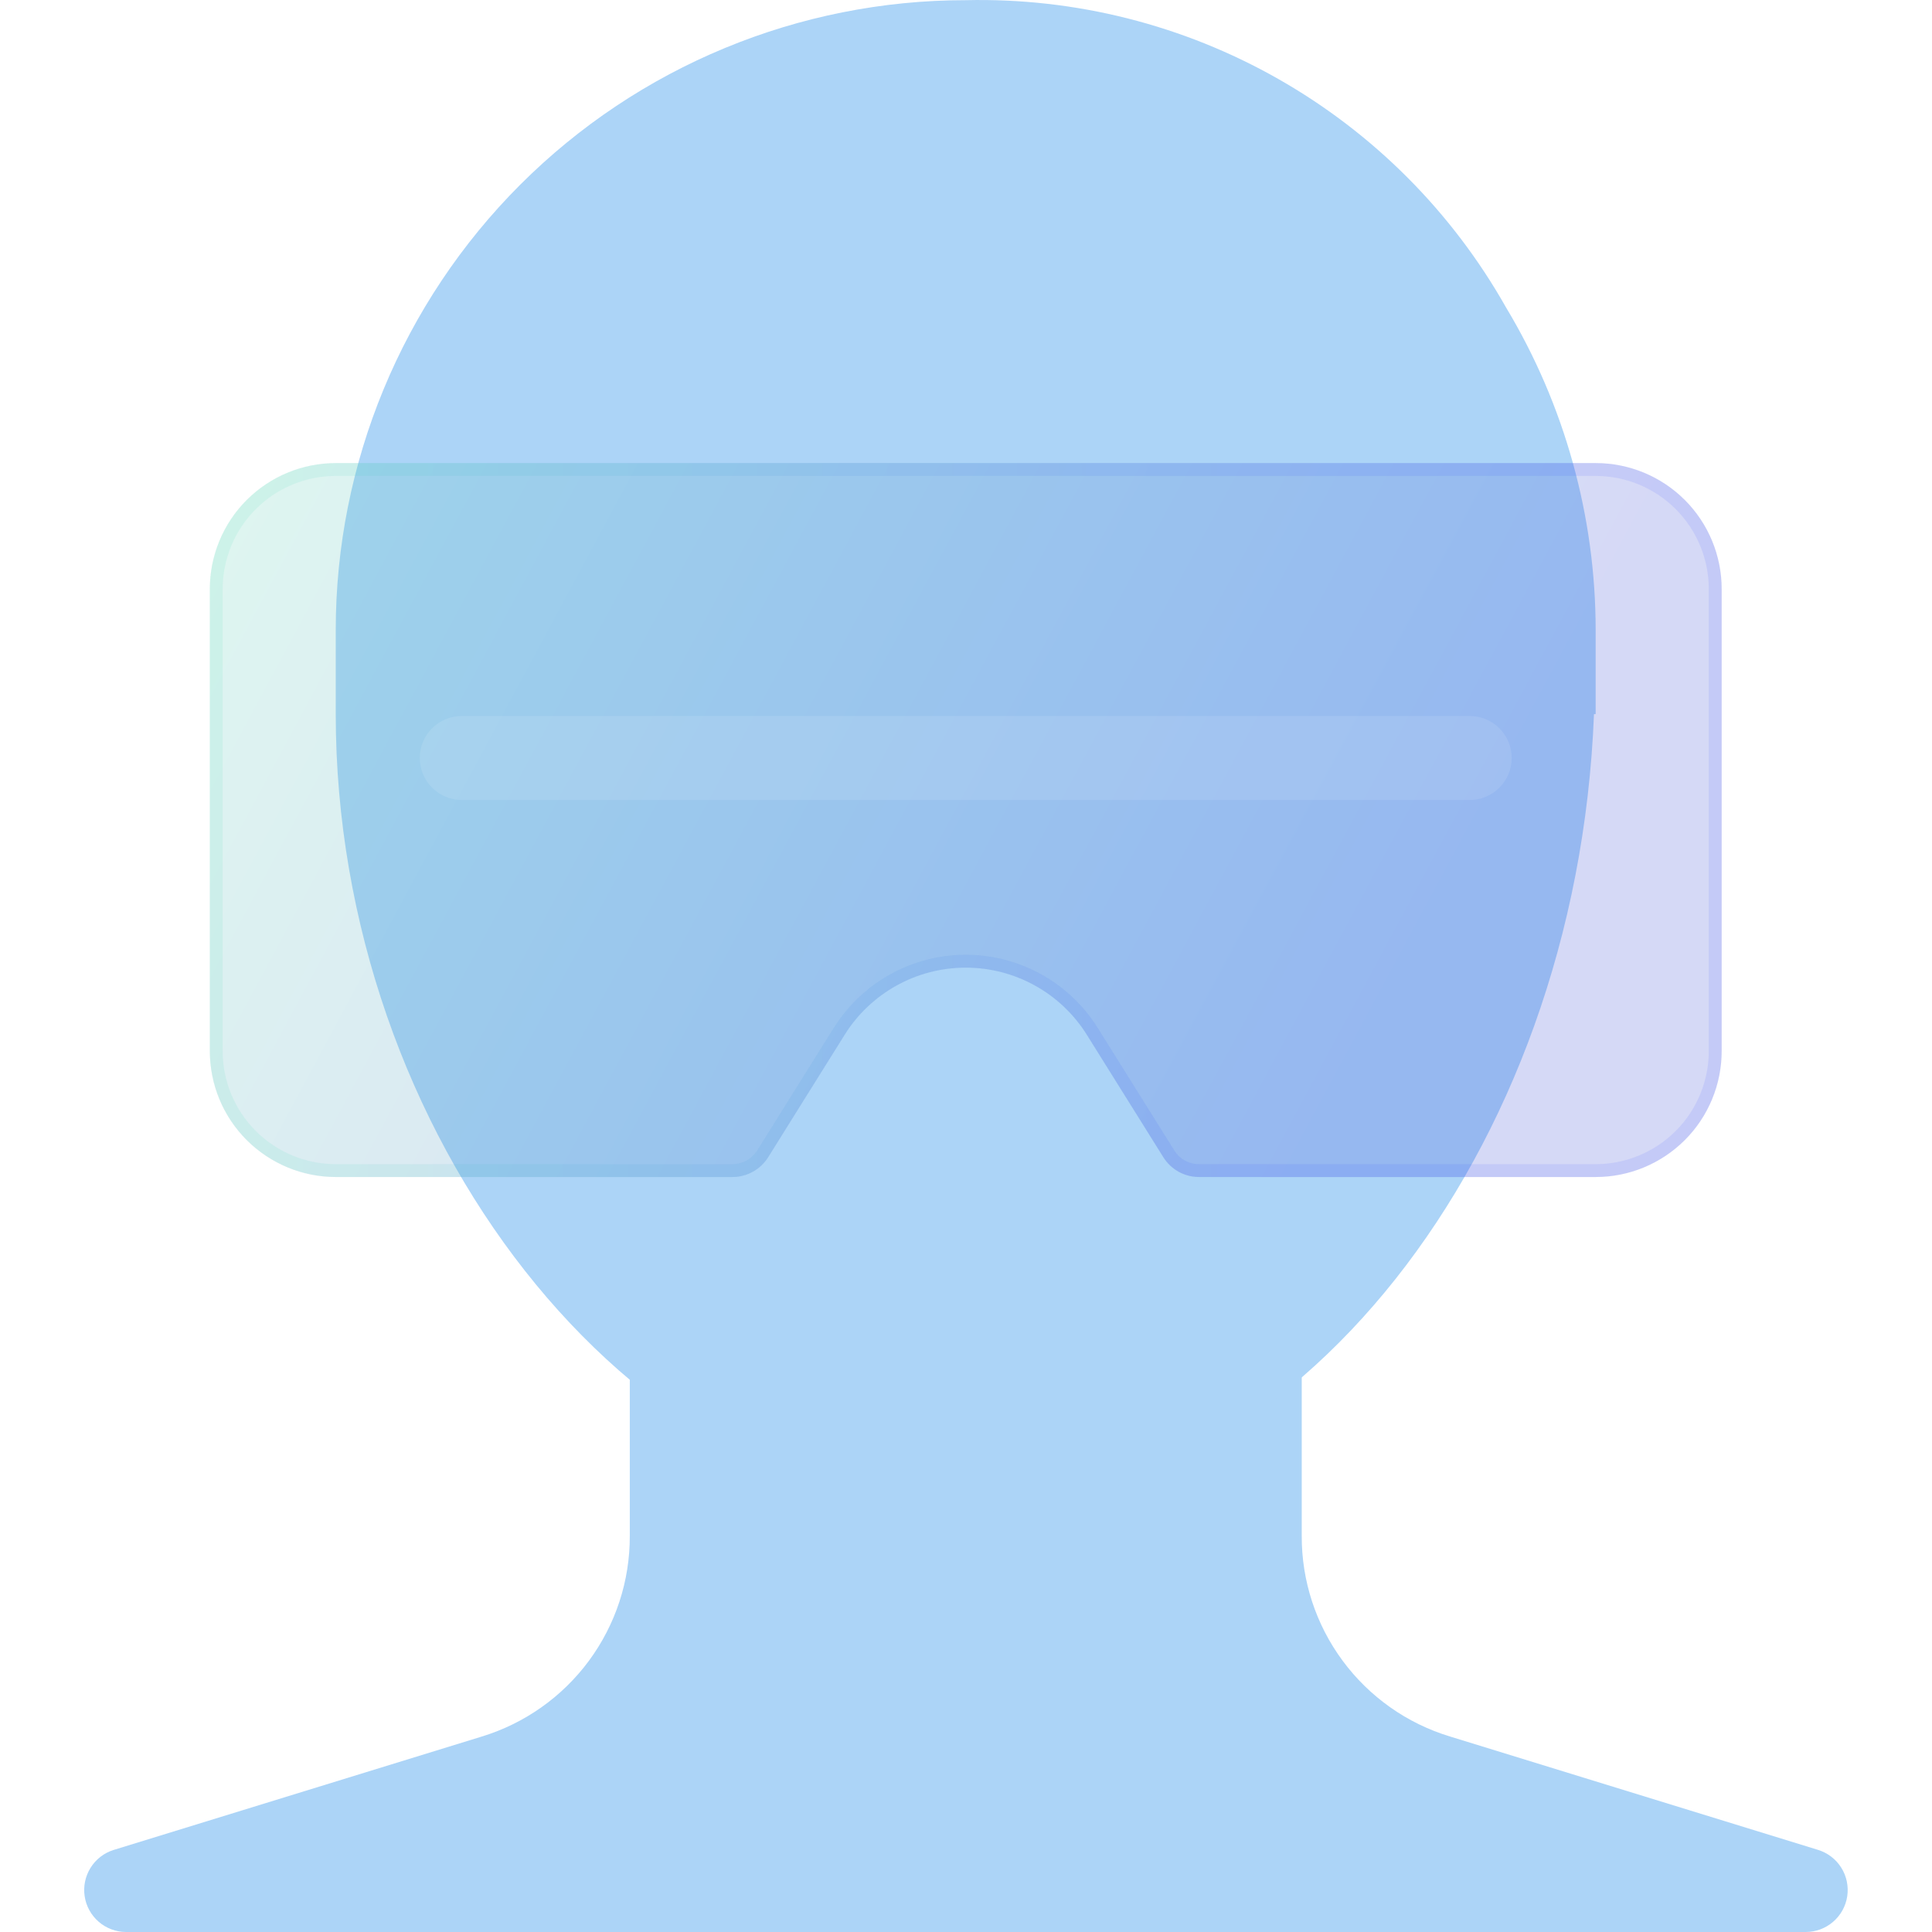 <?xml version="1.0" encoding="UTF-8"?> <svg xmlns="http://www.w3.org/2000/svg" width="45" height="45" viewBox="0 0 45 45" fill="none"><g clip-path="url(#clip0_287_225)"><path d="M42.345 43.087L33.772 40.446C32.77 40.142 31.894 39.523 31.272 38.681C30.65 37.84 30.316 36.82 30.32 35.774V30.327H14.669V35.774C14.673 36.821 14.339 37.841 13.717 38.683C13.095 39.525 12.218 40.144 11.217 40.449L2.643 43.09C2.421 43.16 2.232 43.307 2.109 43.505C1.986 43.703 1.937 43.938 1.972 44.168C2.006 44.398 2.122 44.608 2.298 44.761C2.473 44.913 2.698 44.998 2.93 45H42.058C42.292 45 42.519 44.916 42.696 44.763C42.874 44.611 42.991 44.399 43.026 44.167C43.06 43.936 43.011 43.699 42.886 43.501C42.761 43.302 42.569 43.156 42.345 43.087Z" fill="#ACD4F7"></path><path d="M35.077 7.159C33.824 4.939 31.991 3.1 29.775 1.84C27.559 0.58 25.042 -0.055 22.493 0.004C18.602 0.004 14.87 1.55 12.118 4.301C9.366 7.053 7.82 10.785 7.82 14.676V16.633C7.82 26.415 14.668 35.218 22.493 35.218C30.079 35.218 36.725 26.94 37.127 16.633H37.166V14.676C37.165 12.027 36.443 9.429 35.077 7.159Z" fill="#ACD4F7"></path><g filter="url(#filter0_i_287_225)" data-figma-bg-blur-radius="6"><path d="M40.101 23.48V12.72C40.101 11.942 39.792 11.195 39.242 10.645C38.691 10.095 37.945 9.786 37.167 9.786H7.821C7.043 9.786 6.297 10.095 5.746 10.645C5.196 11.195 4.887 11.942 4.887 12.72V23.48C4.887 24.259 5.196 25.005 5.746 25.555C6.297 26.105 7.043 26.415 7.821 26.415H17.061C17.227 26.415 17.39 26.372 17.535 26.292C17.68 26.212 17.803 26.096 17.891 25.955L19.676 23.098C19.975 22.62 20.391 22.227 20.884 21.954C21.376 21.681 21.931 21.538 22.494 21.538C23.057 21.538 23.611 21.681 24.104 21.954C24.597 22.227 25.013 22.62 25.312 23.098L27.097 25.955C27.185 26.096 27.308 26.212 27.453 26.292C27.598 26.372 27.761 26.415 27.927 26.415H37.167C37.945 26.415 38.691 26.105 39.242 25.555C39.792 25.005 40.101 24.259 40.101 23.48Z" fill="#1D1D1D" fill-opacity="0.05"></path><path d="M40.101 23.48V12.72C40.101 11.942 39.792 11.195 39.242 10.645C38.691 10.095 37.945 9.786 37.167 9.786H7.821C7.043 9.786 6.297 10.095 5.746 10.645C5.196 11.195 4.887 11.942 4.887 12.72V23.48C4.887 24.259 5.196 25.005 5.746 25.555C6.297 26.105 7.043 26.415 7.821 26.415H17.061C17.227 26.415 17.39 26.372 17.535 26.292C17.68 26.212 17.803 26.096 17.891 25.955L19.676 23.098C19.975 22.62 20.391 22.227 20.884 21.954C21.376 21.681 21.931 21.538 22.494 21.538C23.057 21.538 23.611 21.681 24.104 21.954C24.597 22.227 25.013 22.62 25.312 23.098L27.097 25.955C27.185 26.096 27.308 26.212 27.453 26.292C27.598 26.372 27.761 26.415 27.927 26.415H37.167C37.945 26.415 38.691 26.105 39.242 25.555C39.792 25.005 40.101 24.259 40.101 23.48Z" fill="url(#paint0_linear_287_225)" fill-opacity="0.2"></path><path d="M7.821 9.936H37.167C37.905 9.936 38.614 10.229 39.136 10.752C39.658 11.274 39.951 11.982 39.951 12.72V23.48C39.951 24.218 39.658 24.927 39.136 25.449C38.614 25.971 37.905 26.265 37.167 26.265H27.927C27.786 26.265 27.648 26.229 27.525 26.161C27.403 26.093 27.299 25.995 27.225 25.875L25.439 23.018C25.127 22.519 24.692 22.108 24.177 21.823C23.662 21.538 23.083 21.388 22.494 21.388C21.905 21.388 21.326 21.538 20.811 21.823C20.36 22.072 19.971 22.419 19.672 22.835L19.549 23.018L17.764 25.875C17.689 25.994 17.586 26.093 17.463 26.161C17.34 26.229 17.202 26.265 17.061 26.265H7.821C7.083 26.265 6.375 25.971 5.853 25.449C5.33 24.927 5.037 24.218 5.037 23.48V12.72C5.037 11.982 5.33 11.274 5.853 10.752C6.375 10.229 7.083 9.936 7.821 9.936Z" stroke="url(#paint1_linear_287_225)" stroke-opacity="0.1" stroke-width="0.3"></path></g><g filter="url(#filter1_i_287_225)"><path d="M34.232 16.633H10.755C10.496 16.633 10.247 16.53 10.064 16.346C9.88 16.163 9.777 15.914 9.777 15.655C9.777 15.395 9.88 15.146 10.064 14.963C10.247 14.78 10.496 14.677 10.755 14.677H34.232C34.491 14.677 34.74 14.78 34.923 14.963C35.107 15.146 35.21 15.395 35.21 15.655C35.21 15.914 35.107 16.163 34.923 16.346C34.74 16.53 34.491 16.633 34.232 16.633Z" fill="white" fill-opacity="0.1"></path></g></g><defs><filter id="filter0_i_287_225" x="-1.113" y="3.786" width="47.215" height="28.629" filterUnits="userSpaceOnUse" color-interpolation-filters="sRGB"><feFlood flood-opacity="0" result="BackgroundImageFix"></feFlood><feBlend mode="normal" in="SourceGraphic" in2="BackgroundImageFix" result="shape"></feBlend><feColorMatrix in="SourceAlpha" type="matrix" values="0 0 0 0 0 0 0 0 0 0 0 0 0 0 0 0 0 0 127 0" result="hardAlpha"></feColorMatrix><feOffset dy="1"></feOffset><feGaussianBlur stdDeviation="1.5"></feGaussianBlur><feComposite in2="hardAlpha" operator="arithmetic" k2="-1" k3="1"></feComposite><feColorMatrix type="matrix" values="0 0 0 0 1 0 0 0 0 1 0 0 0 0 1 0 0 0 0.15 0"></feColorMatrix><feBlend mode="normal" in2="shape" result="effect1_innerShadow_287_225"></feBlend></filter><clipPath id="bgblur_1_287_225_clip_path" transform="translate(1.113 -3.786)"><path d="M40.101 23.48V12.72C40.101 11.942 39.792 11.195 39.242 10.645C38.691 10.095 37.945 9.786 37.167 9.786H7.821C7.043 9.786 6.297 10.095 5.746 10.645C5.196 11.195 4.887 11.942 4.887 12.72V23.48C4.887 24.259 5.196 25.005 5.746 25.555C6.297 26.105 7.043 26.415 7.821 26.415H17.061C17.227 26.415 17.39 26.372 17.535 26.292C17.68 26.212 17.803 26.096 17.891 25.955L19.676 23.098C19.975 22.62 20.391 22.227 20.884 21.954C21.376 21.681 21.931 21.538 22.494 21.538C23.057 21.538 23.611 21.681 24.104 21.954C24.597 22.227 25.013 22.62 25.312 23.098L27.097 25.955C27.185 26.096 27.308 26.212 27.453 26.292C27.598 26.372 27.761 26.415 27.927 26.415H37.167C37.945 26.415 38.691 26.105 39.242 25.555C39.792 25.005 40.101 24.259 40.101 23.48Z"></path></clipPath><filter id="filter1_i_287_225" x="9.777" y="14.677" width="25.434" height="3.956" filterUnits="userSpaceOnUse" color-interpolation-filters="sRGB"><feFlood flood-opacity="0" result="BackgroundImageFix"></feFlood><feBlend mode="normal" in="SourceGraphic" in2="BackgroundImageFix" result="shape"></feBlend><feColorMatrix in="SourceAlpha" type="matrix" values="0 0 0 0 0 0 0 0 0 0 0 0 0 0 0 0 0 0 127 0" result="hardAlpha"></feColorMatrix><feOffset dy="2"></feOffset><feGaussianBlur stdDeviation="1"></feGaussianBlur><feComposite in2="hardAlpha" operator="arithmetic" k2="-1" k3="1"></feComposite><feColorMatrix type="matrix" values="0 0 0 0 1 0 0 0 0 1 0 0 0 0 1 0 0 0 0.1 0"></feColorMatrix><feBlend mode="normal" in2="shape" result="effect1_innerShadow_287_225"></feBlend></filter><linearGradient id="paint0_linear_287_225" x1="4.887" y1="9.786" x2="39.139" y2="28.204" gradientUnits="userSpaceOnUse"><stop stop-color="#87FFE1"></stop><stop offset="0.776" stop-color="#5C6DFF"></stop></linearGradient><linearGradient id="paint1_linear_287_225" x1="5.987" y1="10.541" x2="40.101" y2="10.541" gradientUnits="userSpaceOnUse"><stop stop-color="#3CDEB6"></stop><stop offset="0.656" stop-color="#364AFF"></stop></linearGradient><clipPath id="clip0_287_225"><rect width="45" height="45" fill="white"></rect></clipPath></defs></svg> 